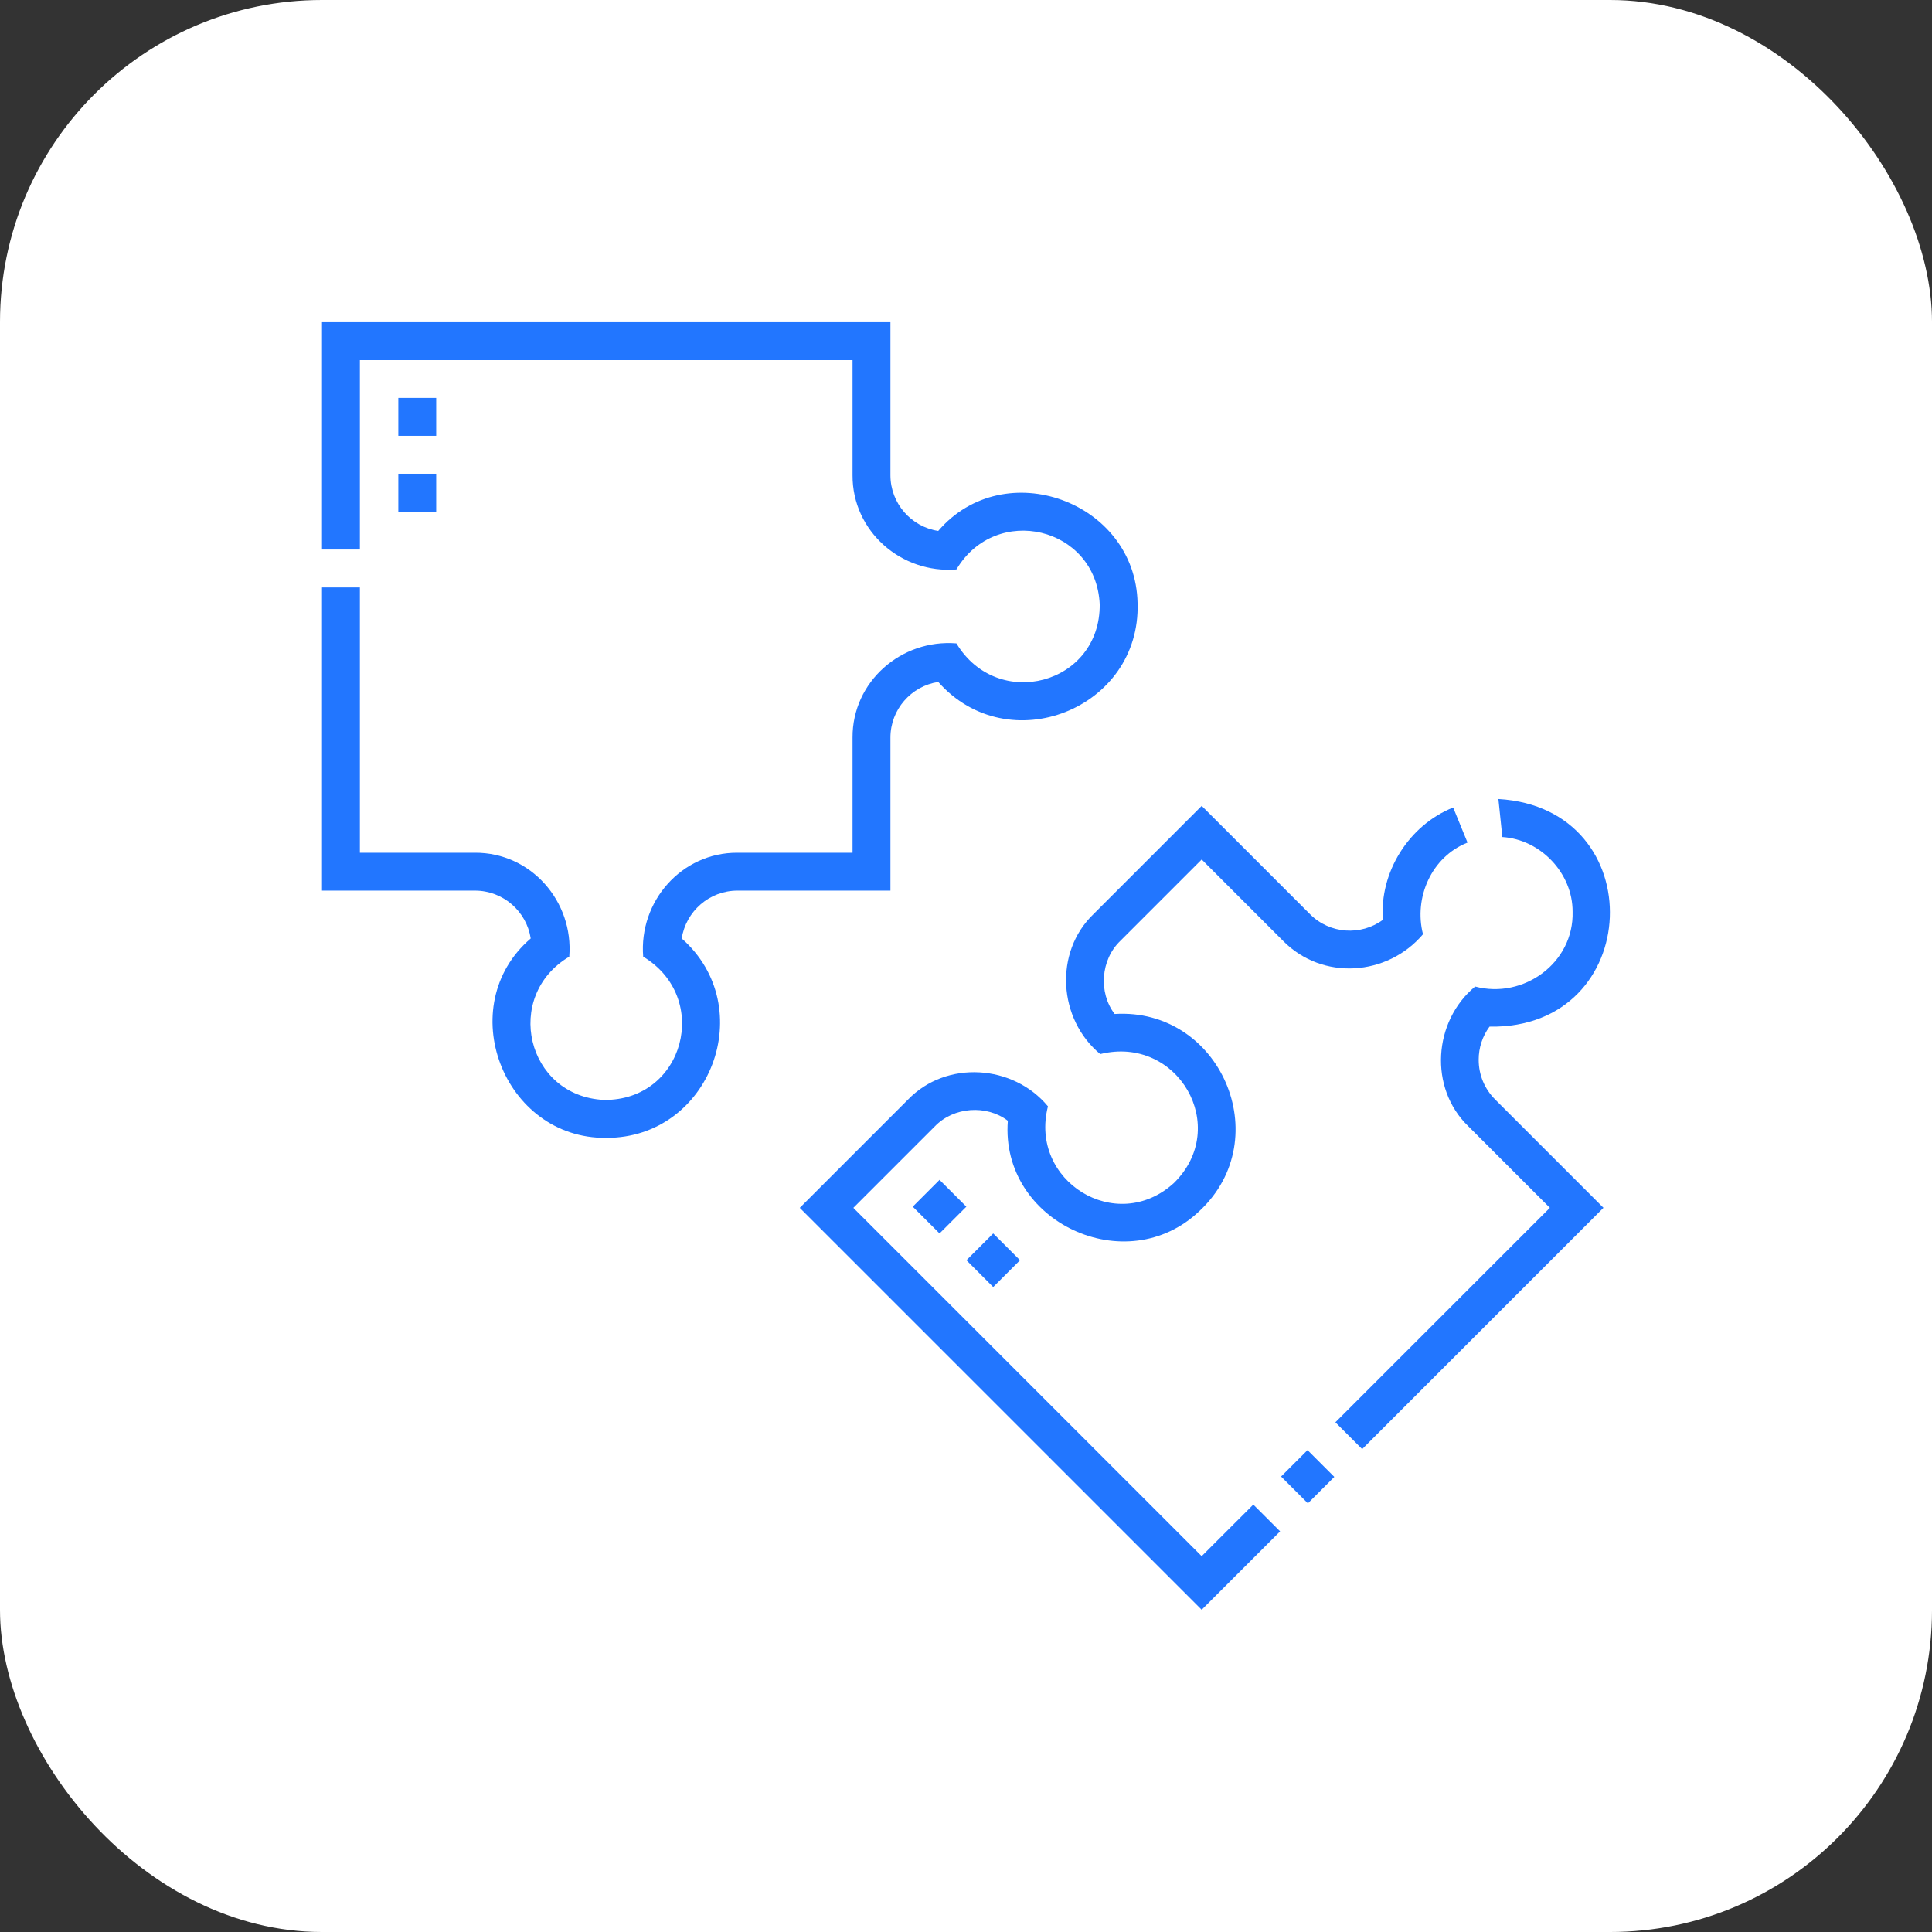 <svg width="72" height="72" viewBox="0 0 72 72" fill="none" xmlns="http://www.w3.org/2000/svg">
<rect x="0" y="0" width="72" height="72" fill="#333333" stroke="none"/>
<rect width="72" height="72" rx="12" fill="white"/>
<g clip-path="url(#clip0_11780_18498)">
<path d="M44.783 57.994L31.802 45.013L34.84 41.975C35.538 41.249 36.761 41.159 37.559 41.767C37.267 45.542 41.983 47.743 44.714 45.118C47.593 42.413 45.473 37.542 41.539 37.788C40.931 36.99 41.02 35.767 41.747 35.068L44.784 32.031L47.824 35.071C49.287 36.549 51.7 36.384 53.031 34.817C52.68 33.449 53.351 31.929 54.69 31.401L54.155 30.094C52.495 30.756 51.404 32.514 51.536 34.28C50.719 34.88 49.561 34.81 48.823 34.072L44.784 30.033L40.748 34.07C39.27 35.496 39.439 37.987 41.002 39.282C43.889 38.566 45.882 41.998 43.744 44.091C41.604 46.038 38.342 44.019 39.054 41.23C37.758 39.667 35.267 39.499 33.841 40.976L29.805 45.013L44.783 59.991L47.706 57.069L46.707 56.071L44.783 57.994Z" fill="#2276FF"/>
<path d="M47.742 55.026L48.728 54.041L49.726 55.039L48.741 56.025L47.742 55.026Z" fill="#2276FF"/>
<path d="M55.106 39.495C55.106 39.044 55.247 38.615 55.51 38.259C61.269 38.364 61.596 30.113 55.841 29.777L55.988 31.194C57.414 31.285 58.612 32.542 58.606 33.979C58.658 35.88 56.781 37.243 54.973 36.765C53.411 38.058 53.243 40.547 54.719 41.972C54.719 41.972 57.759 45.012 57.759 45.012L49.766 53.005L50.764 54.004L59.756 45.011L55.718 40.973C55.323 40.578 55.106 40.053 55.106 39.495Z" fill="#2276FF"/>
<path d="M27.483 33.191H33.184V27.489C33.184 26.439 33.959 25.567 34.966 25.414C37.577 28.369 42.517 26.424 42.394 22.475C42.32 18.689 37.429 16.91 34.965 19.786C33.958 19.632 33.184 18.76 33.184 17.71V12.008H12V20.479H13.412V13.421H31.772V17.71C31.761 19.795 33.588 21.389 35.643 21.222C37.111 18.746 40.846 19.626 40.983 22.516C41.013 25.508 37.177 26.525 35.643 23.977C33.588 23.81 31.761 25.404 31.772 27.489V31.779H27.483C25.398 31.768 23.803 33.596 23.97 35.652C26.518 37.186 25.5 41.023 22.508 40.991C19.618 40.854 18.739 37.12 21.215 35.652C21.381 33.595 19.787 31.768 17.701 31.779H13.412V21.892H12V33.191H17.701C18.751 33.191 19.624 33.966 19.778 34.974C16.857 37.48 18.745 42.443 22.594 42.405C26.48 42.415 28.317 37.54 25.406 34.975C25.56 33.966 26.433 33.191 27.483 33.191Z" fill="#2276FF"/>
<path d="M34.016 44.969L35.014 43.97L36.013 44.969L35.014 45.967L34.016 44.969Z" fill="#2276FF"/>
<path d="M36.016 46.965L37.014 45.967L38.013 46.965L37.014 47.964L36.016 46.965Z" fill="#2276FF"/>
<path d="M14.844 14.829H16.256V16.242H14.844V14.829Z" fill="#2276FF"/>
<path d="M14.844 17.654H16.256V19.067H14.844V17.654Z" fill="#2276FF"/>
</g>
<defs>
<clipPath id="clip0_11780_18498">
<rect width="48" height="48" fill="white" transform="translate(12 12)"/>
</clipPath>
</defs>
</svg>
